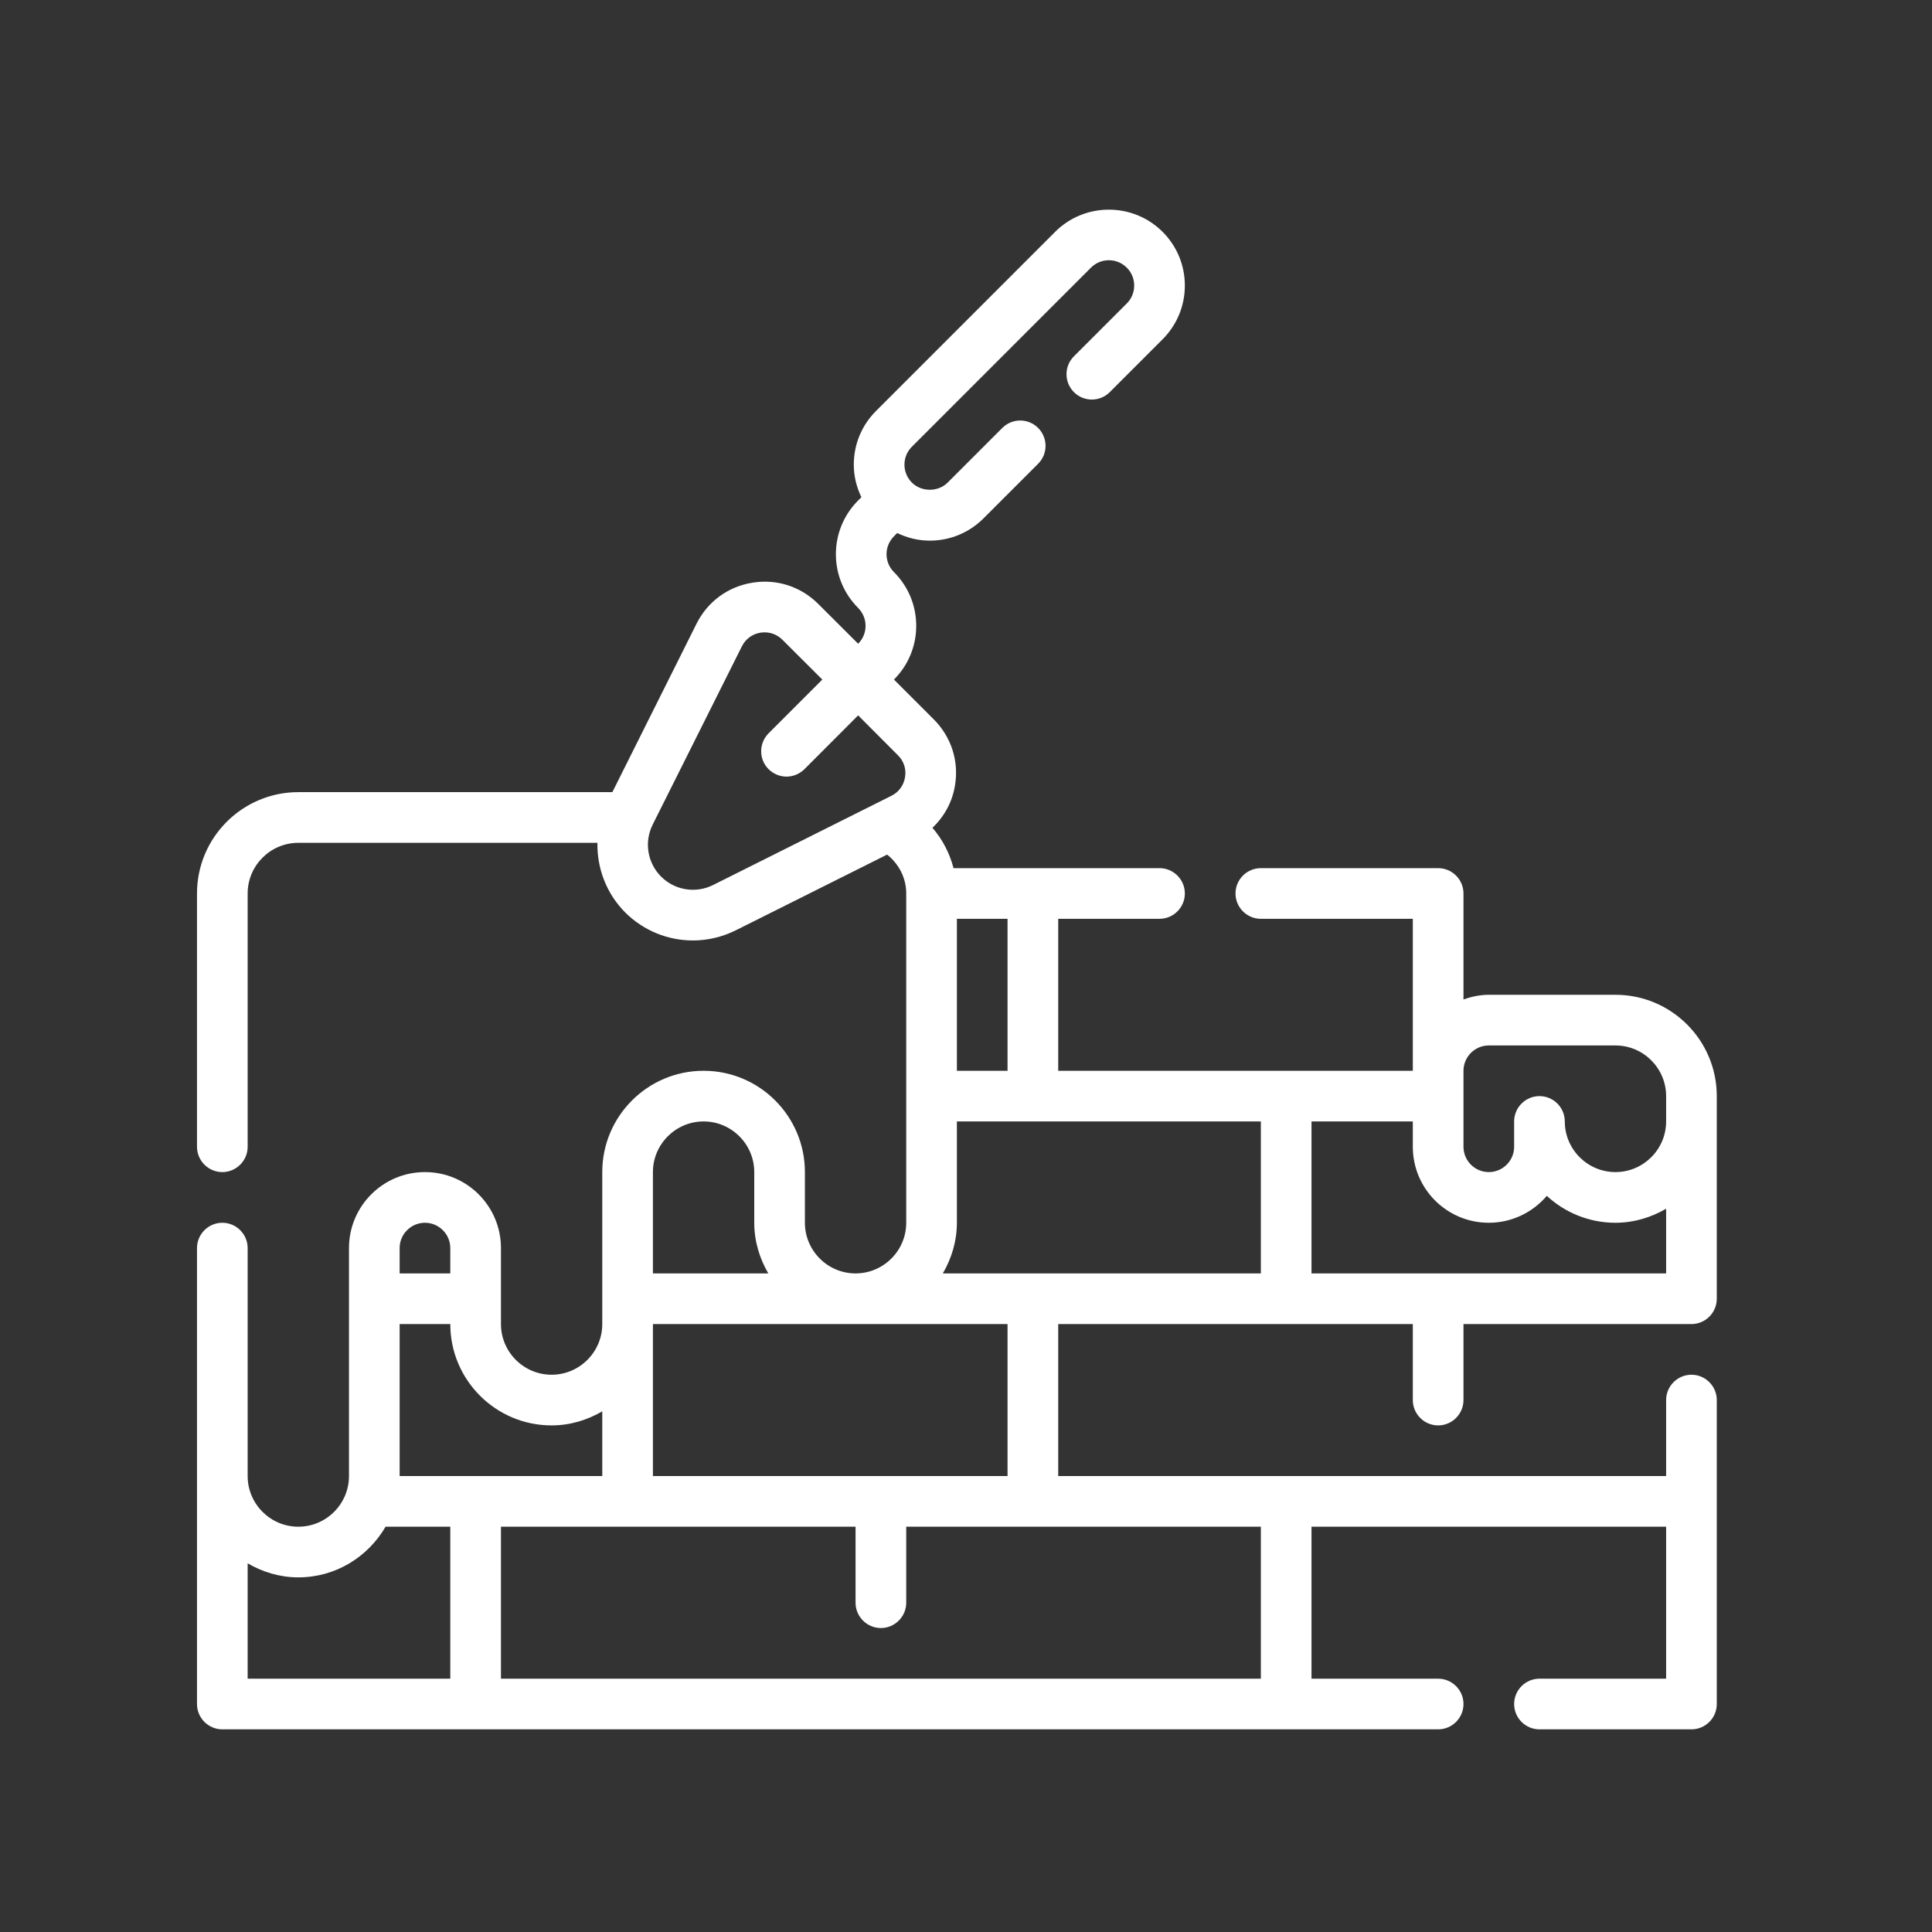 <svg xmlns="http://www.w3.org/2000/svg" xmlns:xlink="http://www.w3.org/1999/xlink" width="530" zoomAndPan="magnify" viewBox="0 0 397.5 397.5" height="530" preserveAspectRatio="xMidYMid meet" version="1.0"><rect x="0" y="0" width="397.5" height="397.5" fill="#333333" stroke="none"/><defs><clipPath id="0239ce95fd"><path d="M 40 43 L 354 43 L 354 355.805 L 40 355.805 Z M 40 43 " clip-rule="nonzero"/></clipPath></defs><g clip-path="url(#0239ce95fd)"><path fill="#ffffff" d="M 269.836 262 L 269.836 230.73 L 290.68 230.73 L 290.68 235.941 C 290.68 244.574 297.684 251.578 306.316 251.578 C 311.078 251.578 315.375 249.418 318.246 246.039 C 321.969 249.48 326.938 251.578 332.371 251.578 C 336.18 251.578 339.723 250.477 342.797 248.688 L 342.797 262 Z M 134.336 303.691 L 134.336 272.422 L 207.297 272.422 L 207.297 303.691 Z M 259.414 345.383 L 103.07 345.383 L 103.07 314.113 L 176.027 314.113 L 176.027 329.75 C 176.027 332.617 178.371 334.961 181.242 334.961 C 184.109 334.961 186.453 332.617 186.453 329.75 L 186.453 314.113 L 259.414 314.113 Z M 50.953 321.645 C 54.027 323.438 57.57 324.535 61.379 324.535 C 69.074 324.535 75.707 320.324 79.332 314.113 L 92.645 314.113 L 92.645 345.383 L 50.953 345.383 Z M 87.434 251.578 C 90.305 251.578 92.645 253.918 92.645 256.789 L 92.645 262 L 82.223 262 L 82.223 256.789 C 82.223 253.918 84.562 251.578 87.434 251.578 Z M 113.492 293.27 C 117.297 293.27 120.84 292.168 123.914 290.379 L 123.914 303.691 L 82.223 303.691 L 82.223 272.422 L 92.645 272.422 C 92.645 283.926 101.988 293.27 113.492 293.27 Z M 144.762 230.73 C 150.5 230.73 155.184 235.414 155.184 241.152 L 155.184 251.578 C 155.184 255.383 156.281 258.926 158.074 262 L 134.336 262 L 134.336 241.152 C 134.336 235.414 139.02 230.73 144.762 230.73 Z M 196.875 251.578 L 196.875 230.73 L 259.414 230.73 L 259.414 262 L 193.984 262 C 195.777 258.926 196.875 255.383 196.875 251.578 Z M 146.695 182.098 C 143.133 183.867 138.836 183.176 136.027 180.367 C 133.199 177.539 132.504 173.242 134.277 169.68 L 152.641 132.977 C 153.391 131.469 154.797 130.43 156.465 130.168 C 156.75 130.125 157.035 130.105 157.32 130.105 C 158.684 130.105 159.988 130.633 160.984 131.633 L 169.188 139.816 L 158.137 150.871 C 156.098 152.926 156.098 156.223 158.137 158.258 C 159.152 159.258 160.477 159.785 161.82 159.785 C 163.145 159.785 164.488 159.258 165.504 158.258 L 176.559 147.184 L 184.742 155.391 C 185.965 156.59 186.492 158.238 186.207 159.906 C 185.941 161.578 184.926 162.98 183.398 163.734 Z M 196.875 220.309 L 196.875 189.039 L 207.297 189.039 L 207.297 220.309 Z M 306.316 215.098 L 332.371 215.098 C 338.113 215.098 342.797 219.777 342.797 225.52 L 342.797 230.73 C 342.797 236.473 338.113 241.152 332.371 241.152 C 326.633 241.152 321.949 236.473 321.949 230.73 C 321.949 227.859 319.609 225.52 316.738 225.52 C 313.867 225.52 311.527 227.859 311.527 230.73 L 311.527 235.941 C 311.527 238.812 309.188 241.152 306.316 241.152 C 303.445 241.152 301.105 238.812 301.105 235.941 L 301.105 220.309 C 301.105 217.438 303.445 215.098 306.316 215.098 Z M 332.371 204.672 L 306.316 204.672 C 304.484 204.672 302.754 205.059 301.105 205.629 L 301.105 183.828 C 301.105 180.957 298.762 178.617 295.891 178.617 L 259.414 178.617 C 256.543 178.617 254.199 180.957 254.199 183.828 C 254.199 186.699 256.543 189.039 259.414 189.039 L 290.68 189.039 L 290.68 220.309 L 217.723 220.309 L 217.723 189.039 L 238.566 189.039 C 241.438 189.039 243.777 186.699 243.777 183.828 C 243.777 180.957 241.438 178.617 238.566 178.617 L 196.184 178.617 C 195.391 175.543 193.902 172.691 191.848 170.312 C 194.27 168.012 195.938 165.02 196.488 161.578 C 197.324 156.57 195.715 151.621 192.133 148.02 L 183.93 139.816 C 186.879 136.863 188.508 132.934 188.508 128.762 C 188.508 124.59 186.879 120.66 183.93 117.707 C 181.891 115.672 181.891 112.375 183.93 110.34 L 184.598 109.668 C 186.656 110.664 188.914 111.234 191.297 111.234 C 195.469 111.234 199.398 109.605 202.352 106.652 L 213.59 95.418 C 215.625 93.379 215.625 90.082 213.59 88.047 C 211.551 86.012 208.254 86.012 206.219 88.047 L 194.98 99.285 C 193.027 101.258 189.566 101.258 187.613 99.285 C 185.578 97.25 185.578 93.949 187.613 91.914 L 224.461 55.07 C 226.496 53.031 229.793 53.031 231.828 55.07 C 232.824 56.047 233.355 57.367 233.355 58.754 C 233.355 60.137 232.824 61.461 231.828 62.438 L 220.957 73.309 C 218.922 75.344 218.922 78.641 220.957 80.68 C 222.992 82.715 226.293 82.715 228.328 80.68 L 239.199 69.809 C 242.148 66.855 243.777 62.926 243.777 58.754 C 243.777 54.578 242.148 50.652 239.199 47.699 C 233.109 41.613 223.176 41.613 217.09 47.699 L 180.242 84.547 C 177.293 87.496 175.664 91.426 175.664 95.602 C 175.664 97.98 176.234 100.242 177.23 102.297 L 176.559 102.969 C 170.453 109.074 170.453 118.988 176.559 125.078 C 177.535 126.074 178.086 127.379 178.086 128.762 C 178.086 130.168 177.535 131.469 176.559 132.445 L 168.355 124.262 C 164.75 120.66 159.805 119.07 154.797 119.887 C 149.77 120.699 145.594 123.773 143.316 128.312 L 125.992 162.98 L 61.379 162.98 C 49.875 162.98 40.531 172.324 40.531 183.828 L 40.531 235.941 C 40.531 238.812 42.871 241.152 45.742 241.152 C 48.613 241.152 50.953 238.812 50.953 235.941 L 50.953 183.828 C 50.953 178.086 55.637 173.406 61.379 173.406 L 122.918 173.406 C 122.816 178.656 124.77 183.848 128.637 187.738 C 132.426 191.504 137.453 193.496 142.562 193.496 C 145.555 193.496 148.547 192.805 151.355 191.422 L 182.523 175.828 C 184.965 177.781 186.453 180.652 186.453 183.828 L 186.453 251.578 C 186.453 257.316 181.77 262 176.027 262 C 170.289 262 165.605 257.316 165.605 251.578 L 165.605 241.152 C 165.605 229.652 156.262 220.309 144.762 220.309 C 133.258 220.309 123.914 229.652 123.914 241.152 L 123.914 272.422 C 123.914 278.164 119.234 282.844 113.492 282.844 C 107.75 282.844 103.07 278.164 103.07 272.422 L 103.07 256.789 C 103.07 248.156 96.066 241.152 87.434 241.152 C 78.805 241.152 71.801 248.156 71.801 256.789 L 71.801 303.691 C 71.801 309.434 67.117 314.113 61.379 314.113 C 55.637 314.113 50.953 309.434 50.953 303.691 L 50.953 256.789 C 50.953 253.918 48.613 251.578 45.742 251.578 C 42.871 251.578 40.531 253.918 40.531 256.789 L 40.531 350.594 C 40.531 353.465 42.871 355.805 45.742 355.805 L 295.891 355.805 C 298.762 355.805 301.105 353.465 301.105 350.594 C 301.105 347.723 298.762 345.383 295.891 345.383 L 269.836 345.383 L 269.836 314.113 L 342.797 314.113 L 342.797 345.383 L 316.738 345.383 C 313.867 345.383 311.527 347.723 311.527 350.594 C 311.527 353.465 313.867 355.805 316.738 355.805 L 348.008 355.805 C 350.879 355.805 353.219 353.465 353.219 350.594 L 353.219 288.055 C 353.219 285.188 350.879 282.844 348.008 282.844 C 345.137 282.844 342.797 285.188 342.797 288.055 L 342.797 303.691 L 217.723 303.691 L 217.723 272.422 L 290.68 272.422 L 290.68 288.055 C 290.68 290.926 293.023 293.27 295.891 293.27 C 298.762 293.27 301.105 290.926 301.105 288.055 L 301.105 272.422 L 348.008 272.422 C 350.879 272.422 353.219 270.082 353.219 267.211 L 353.219 225.52 C 353.219 214.016 343.875 204.672 332.371 204.672 " fill-opacity="1" fill-rule="nonzero"/></g></svg>